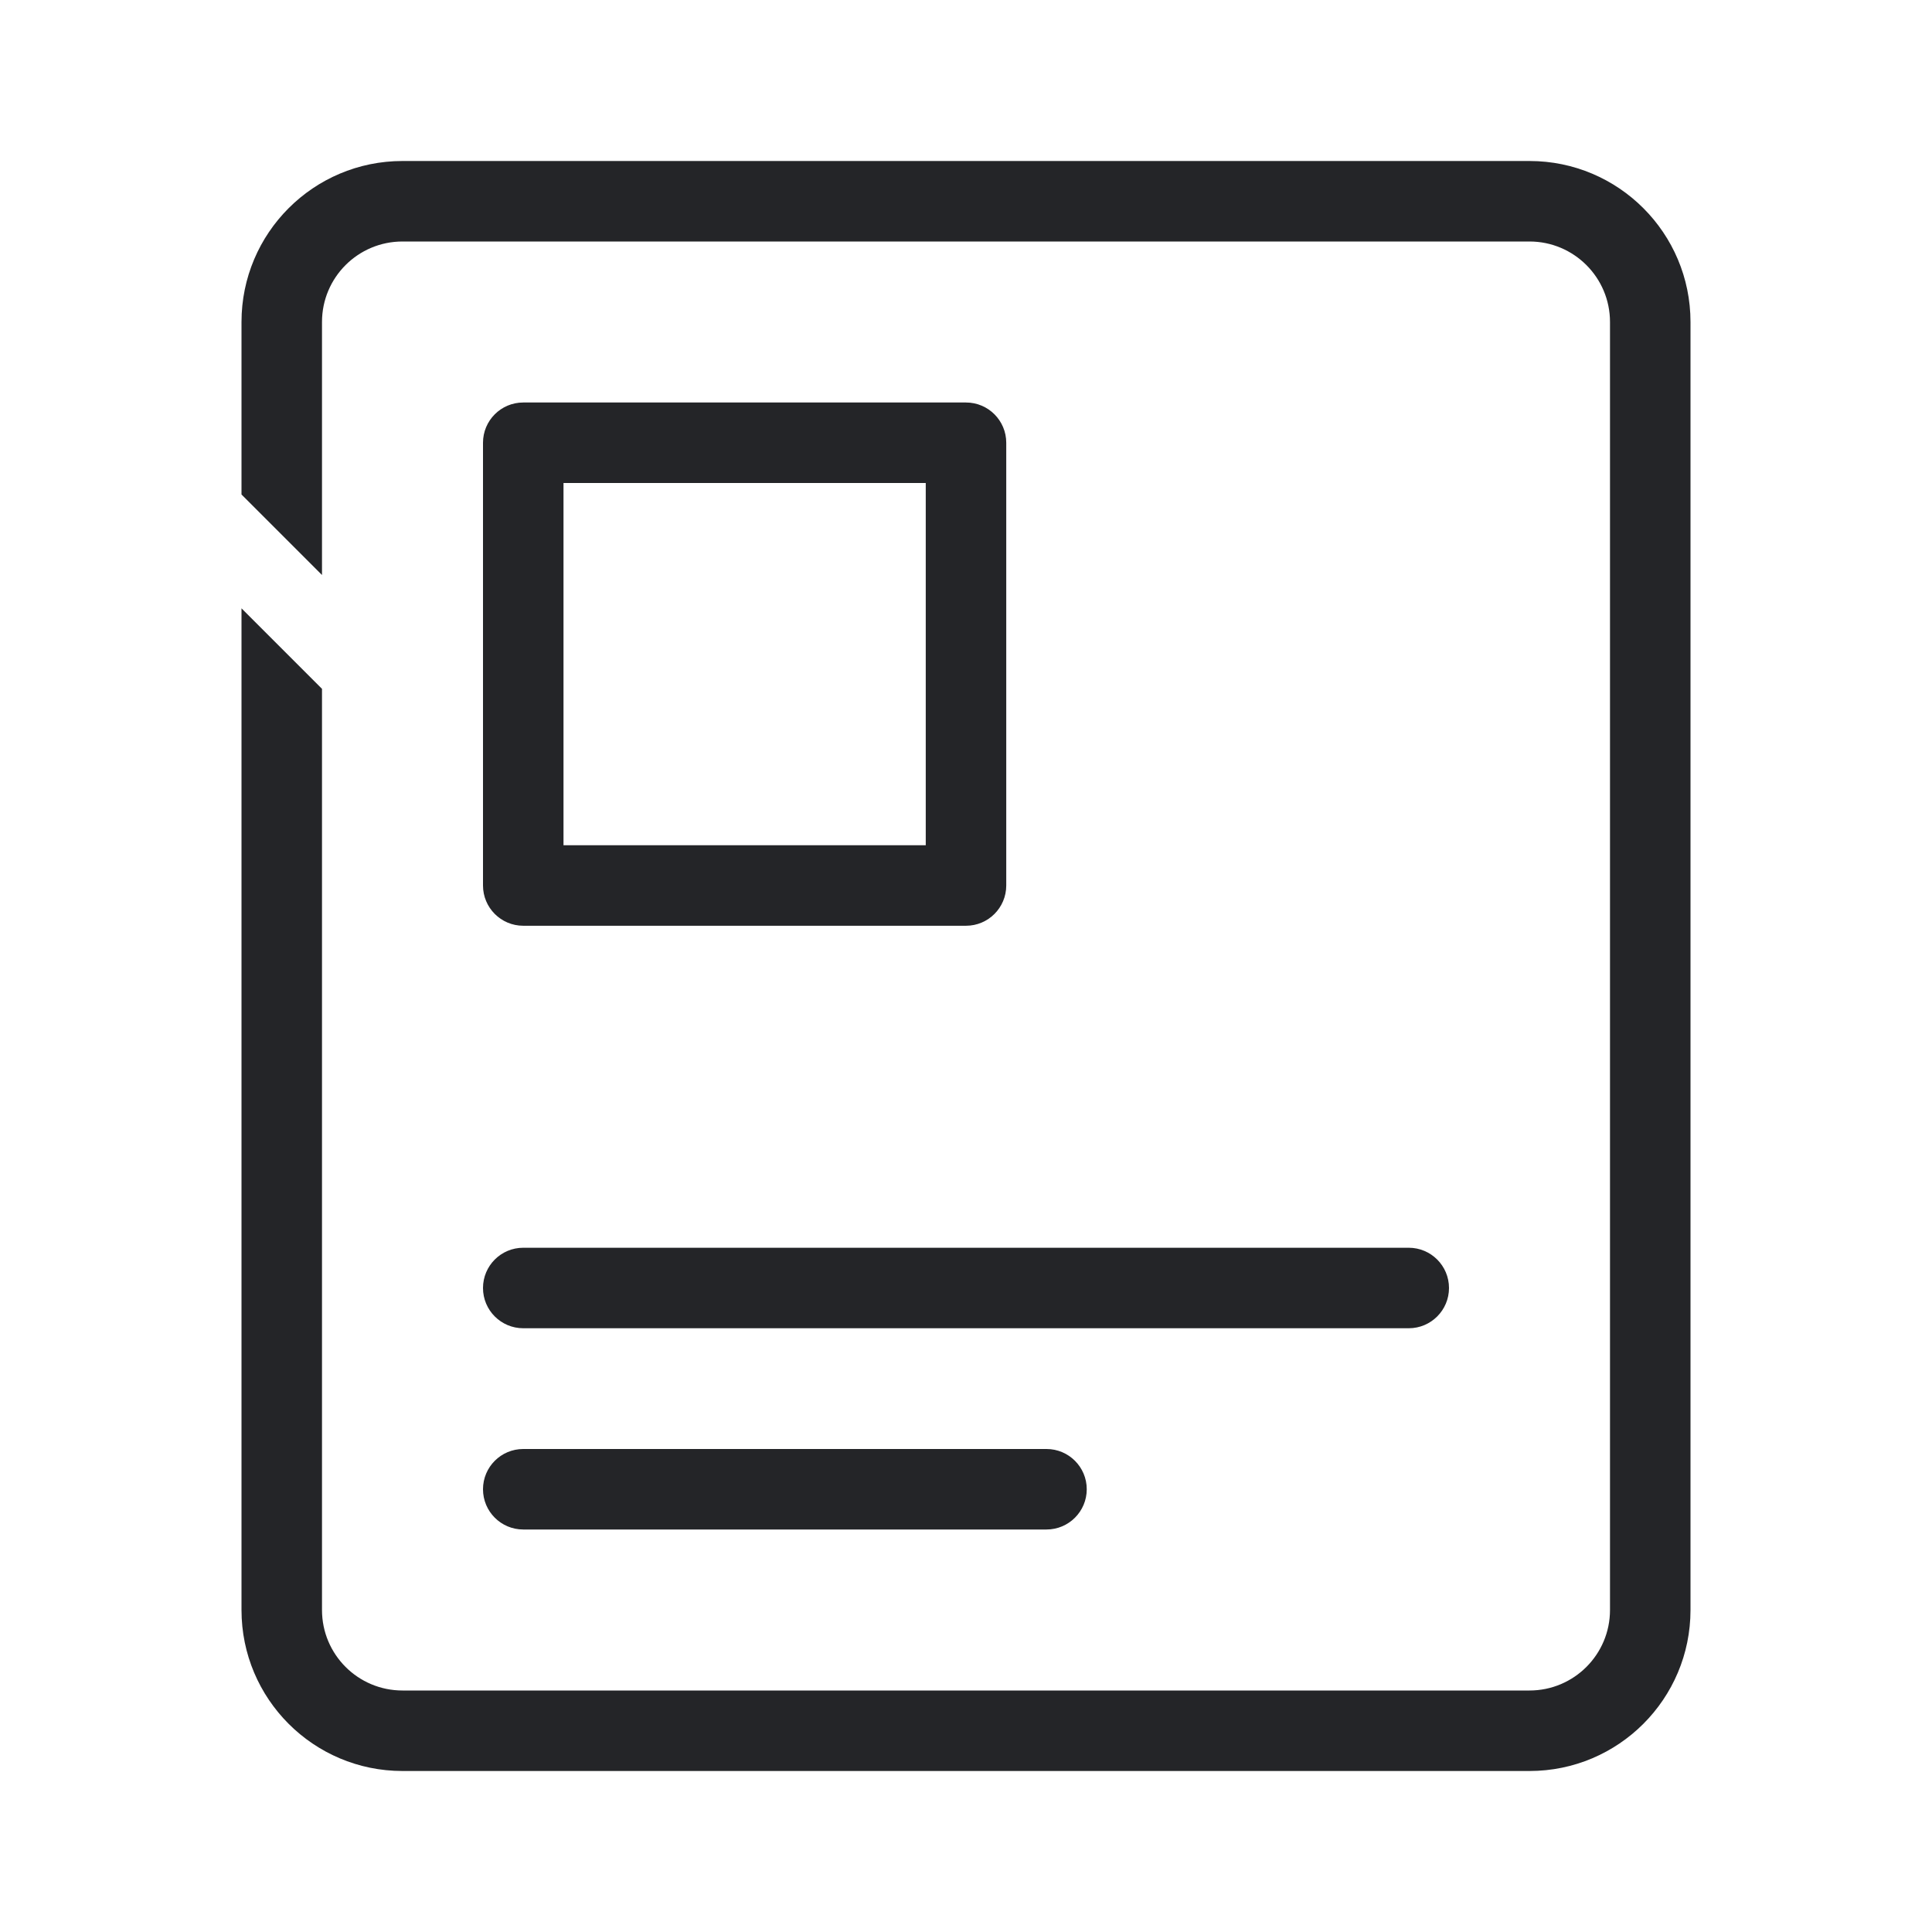 <?xml version="1.0" encoding="UTF-8"?> <svg xmlns="http://www.w3.org/2000/svg" width="48" height="48" viewBox="0 0 48 48" fill="none"><path fill-rule="evenodd" clip-rule="evenodd" d="M6 8C6 5.791 7.791 4 10 4L38 4C40.209 4 42 5.791 42 8V40C42 42.209 40.209 44 38 44H10C7.791 44 6 42.209 6 40L6 15.114L8 17.114L8 40C8 41.105 8.895 42 10 42H38C39.104 42 40 41.105 40 40V8C40 6.896 39.104 6 38 6L10 6C8.895 6 8 6.895 8 8L8 14.286L6 12.286L6 8ZM12 22C12 22.552 12.447 23 13 23H24C24.552 23 25 22.552 25 22V11C25 10.448 24.552 10 24 10H13C12.447 10 12 10.448 12 11V22ZM14 21V12H23V21H14ZM13 31C12.447 31 12 31.448 12 32C12 32.552 12.447 33 13 33L35 33C35.552 33 36 32.552 36 32C36 31.448 35.552 31 35 31L13 31ZM12 37C12 36.448 12.447 36 13 36H26C26.552 36 27 36.448 27 37C27 37.552 26.552 38 26 38H13C12.447 38 12 37.552 12 37Z" fill="#242528"></path></svg> 